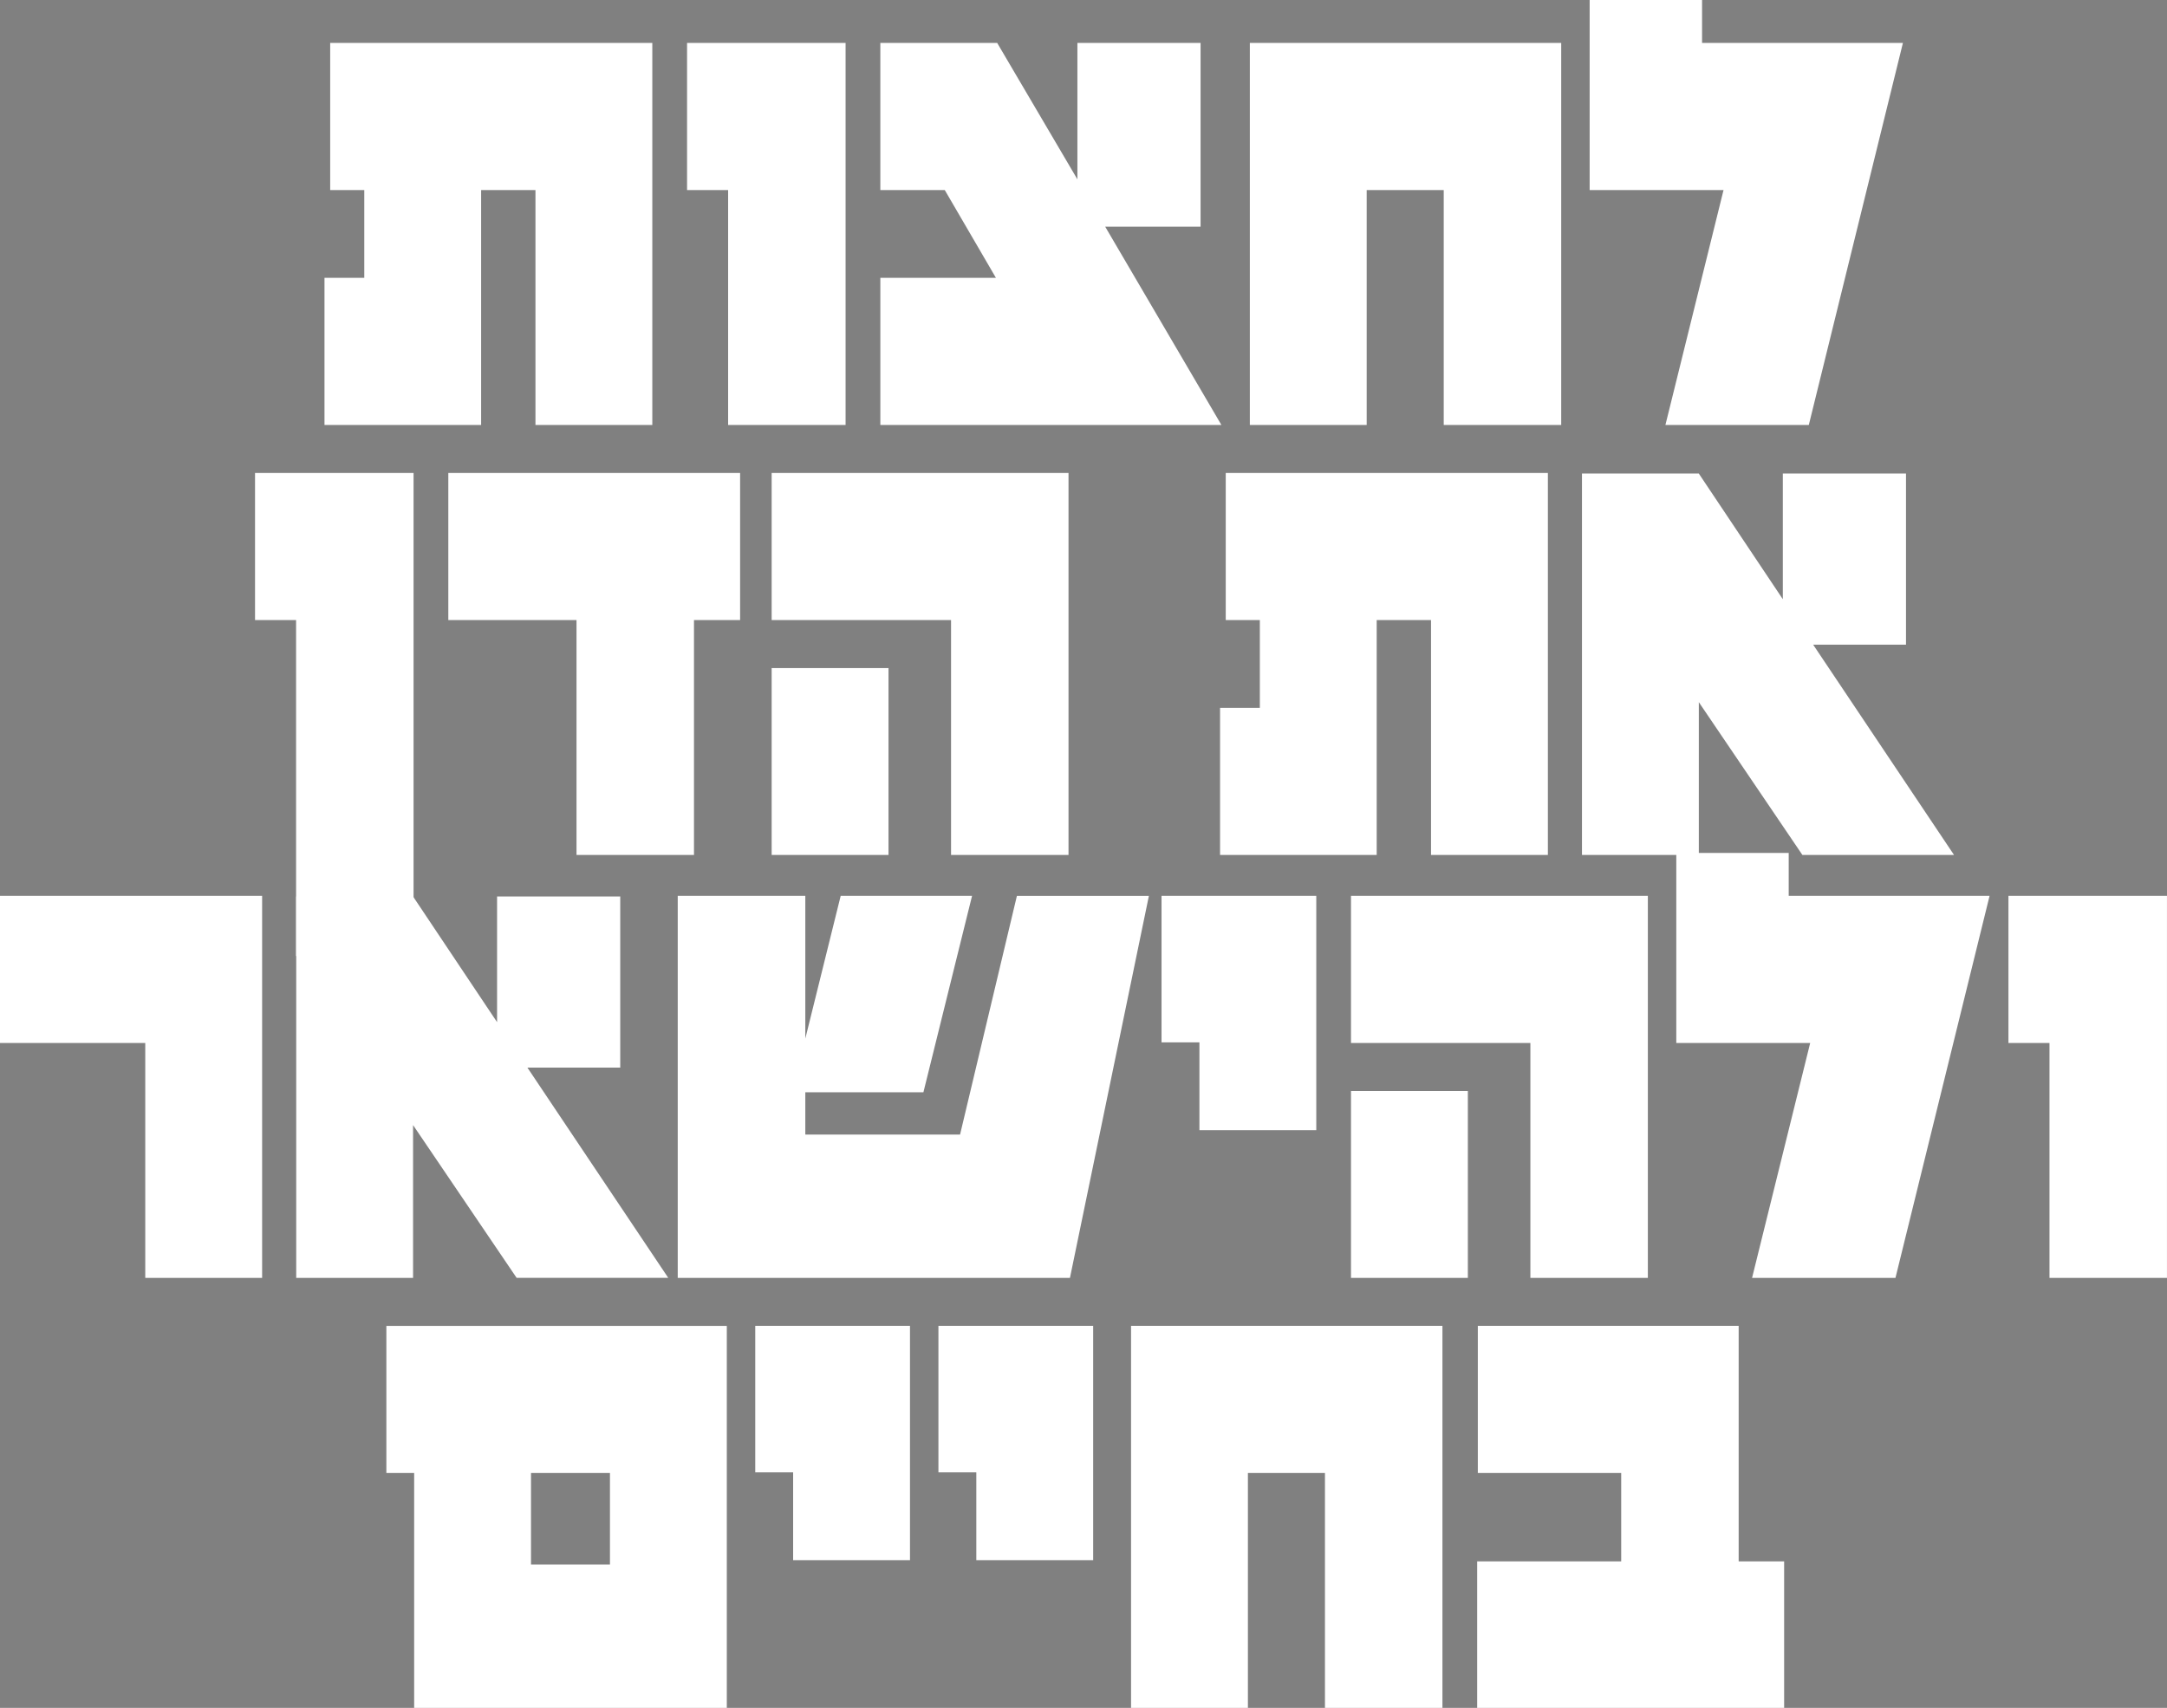 <?xml version="1.0" encoding="UTF-8"?>
<svg id="Layer_1" data-name="Layer 1" xmlns="http://www.w3.org/2000/svg" xmlns:xlink="http://www.w3.org/1999/xlink" viewBox="0 0 697.26 549.69">
  <rect x="0" y="0" width="697.26" height="549.69" fill="#808080" stroke="none"/>
  <defs>
    <style>
      .cls-1 {
        fill: #fff;
      }

      .cls-2 {
        fill: #262324;
      }

      .cls-3 {
        clip-path: url(#clippath-1);
      }

      .cls-4 {
        clip-path: url(#clippath);
      }

      .cls-5 {
        fill: none;
      }
    </style>
    <clipPath id="clippath">
      <rect class="cls-5" x="876.14" y="28.8" width="1600" height="1000"/>
    </clipPath>
    <clipPath id="clippath-1">
      <polygon class="cls-5" points="658.45 -159.04 658.45 1048.63 2175.26 1048.63 2593.19 1048.63 2593.19 -159.04 658.45 -159.04"/>
    </clipPath>
  </defs>
  <g>
    <path class="cls-1" d="M209.89,13.82v122.95h-37.6V61.17h-17.48v75.6h-50.4v-47.35h12.8v-28.25h-10.97V13.82h103.64Zm62.19,122.95h-37.8V61.17h-13.21V13.82h51.01v122.95Zm120.92,0h-109.74v-47.35h37.19l-16.46-28.25h-20.73V13.82h37.6l25.81,43.9V13.82h39.63v59.14h-30.69l37.39,63.81Zm71.54,0V61.17h-24.79v75.6h-37.6V13.82h100.19v122.95h-37.8Zm71.33,0l18.7-75.6h-43.08V0h36.17V13.82h64.63l-30.28,122.95h-46.13Z"/>
    <path class="cls-1" d="M133.07,307.69h-37.8v-108.12h-13.21v-47.35h51.01v155.47Zm90.23-108.12v75.6h-37.8v-75.6h-41.25v-47.35h93.89v47.35h-14.84Zm82.71,75.6v-75.6h-57.72v-47.35h95.52v122.95h-37.8Zm-57.72,0v-60.15h37.6v60.15h-37.6Zm249.76-122.95v122.95h-37.6v-75.6h-17.48v75.6h-50.4v-47.35h12.8v-28.25h-10.97v-47.35h103.64Zm81.9,122.95l-33.33-49.18v49.18h-37.6v-122.75h37.6l27.03,40.44v-40.44h39.63v55.07h-29.87l45.32,67.67h-48.77Z"/>
    <path class="cls-1" d="M46.74,411.29v-75.6H0v-47.35H84.34v122.95H46.74Zm119.5,0l-33.33-49.18v49.18h-37.6v-122.75h37.6l27.03,40.44v-40.44h39.63v55.07h-29.87l45.32,67.67h-48.77Zm203.43-122.95l-25.4,122.95h-126.2v-122.95h41.05v45.93l11.38-45.93h42.27l-15.65,63.2h-38v13.62h49.79l18.29-76.82h42.47Zm53.86,75.4h-37.6v-28.25h-12.19v-47.15h49.79v75.4Zm68.89,47.55v-75.6h-57.72v-47.35h95.52v122.95h-37.8Zm-57.72,0v-60.15h37.6v60.15h-37.6Zm129.05,0l18.7-75.6h-43.08v-61.17h36.17v13.82h64.63l-30.28,122.95h-46.13Zm133.5,0h-37.8v-75.6h-13.21v-47.35h51.01v122.95Z"/>
    <path class="cls-1" d="M233.86,549.69h-100.6v-75.6h-8.94v-47.35h109.54v122.95Zm-63-75.6v29.47h25.4v-29.47h-25.4Zm121.94,28.04h-37.6v-28.25h-12.19v-47.15h49.79v75.4Zm58.94,0h-37.6v-28.25h-12.19v-47.15h49.79v75.4Zm74.58,47.55v-75.6h-24.79v75.6h-37.6v-122.95h100.19v122.95h-37.8Zm147.75,0h-98.77v-47.15h46.34v-28.45h-46.13v-47.35h83.93v75.8h14.63v47.15Z"/>
  </g>
  <g class="cls-4">
    <g>
      <g class="cls-3">
        <path class="cls-2" d="M2638.45,1117.04L1714.89,195.32c-15.88-15.85-41.64-15.85-57.52,0l-990.07,988.1"/>
      </g>
      <rect class="cls-5" x="421.25" y="-126.89" width="1878.8" height="1196.13"/>
    </g>
  </g>
</svg>